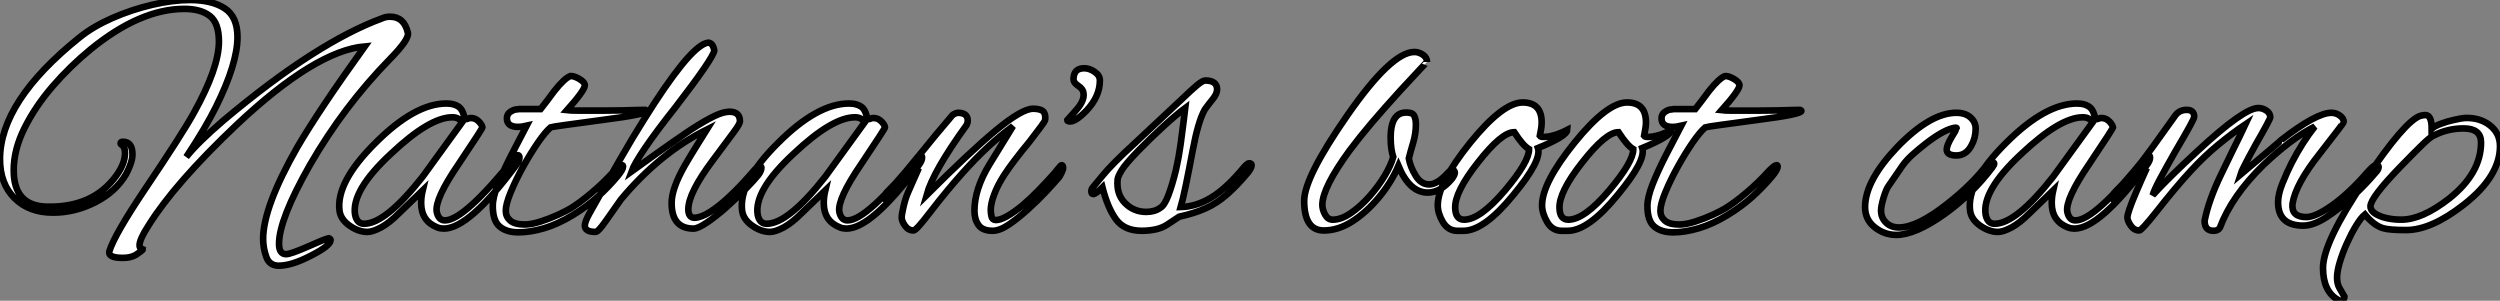 <?xml version="1.0" standalone="no"?>
<svg xmlns="http://www.w3.org/2000/svg" viewBox="-0.002 4.781 377.293 45.381"><rect x="-0.002" y="4.781" width="377.293" height="45.381" fill="#808080" stroke="none"/><path d="M42.17 5.38L42.17 5.38Q40.77 5.38 40.29 4.03Q39.82 2.69 39.82 1.34L39.82 1.34Q39.82-3.47 44.97-12.49L44.97-12.49Q48.27-18.14 55.16-27.72L55.16-27.72Q47.71-27.05 35.90-15.96L35.90-15.96Q26.49-7.06 22.51-0.67L22.51-0.67Q21.17 1.40 21.17 2.30L21.17 2.30Q21.17 2.69 21.42 2.80Q21.67 2.91 21.67 2.91L21.67 2.91Q21.67 3.02 20.61 3.75L20.61 3.75Q19.82 4.20 18.65 4.20L18.65 4.20Q16.30 4.20 16.63 3.14L16.63 3.14Q17.42 0.67 21.84-5.94L21.84-5.94Q27.61-14.50 29.34-17.64L29.34-17.64Q33.15-24.47 33.15-28.45L33.15-28.45Q33.15-31.25 31.78-32.31Q30.41-33.38 27.94-33.38L27.94-33.38Q21.28-33.38 13.78-27.27L13.78-27.27Q10.70-24.75 8.06-21.70Q5.43-18.65 3.81-15.40Q2.18-12.15 2.18-9.02L2.18-9.02Q2.18-3.64 7.17-3.53L7.17-3.53Q14.11-3.36 17.64-8.18L17.64-8.18Q18.98-10.02 18.98-11.65L18.98-11.65Q18.98-12.60 18.37-12.94L18.37-12.94Q18.31-12.99 18.31-13.10L18.31-13.10Q18.31-13.33 18.65-13.33L18.65-13.33Q20.10-13.33 20.10-11.42L20.10-11.42Q20.10-10.25 19.15-8.46L19.15-8.46Q17.58-5.77 14.50-4.20Q11.42-2.63 8.12-2.63L8.12-2.63Q4.48-2.63 2.30-4.82Q0.11-7 0.11-10.70L0.11-10.70Q0.11-19.43 12.10-29.06L12.10-29.06Q14.11-30.69 17.02-31.98Q19.94-33.26 23.04-33.99Q26.15-34.72 28.78-34.72L28.78-34.72Q32.09-34.72 34.02-33.46Q35.95-32.20 35.95-29.12L35.95-29.12Q35.95-25.14 32.70-18.59L32.70-18.59Q31.98-17.14 30.86-15.23Q29.74-13.33 28.22-11.03L28.22-11.03Q29.96-13.22 33.88-16.58L33.88-16.58Q40.94-22.51 46.93-26.35Q52.92-30.18 57.85-31.98L57.85-31.98Q58.35-32.20 58.97-32.20L58.97-32.20Q61.10-32.20 61.66-29.79L61.66-29.79Q61.94-28.84 58.97-25.82L58.97-25.82Q51.97-18.65 46.87-9.80L46.87-9.80Q42.22-1.62 42.22 2.07L42.22 2.07Q42.22 3.64 43.29 3.64L43.29 3.64Q43.96 3.64 46.65 2.46L46.65 2.46Q49 1.40 49.73 1.23L49.73 1.23Q50.01 1.34 50.01 1.51L50.01 1.51Q50.01 2.35 47.04 3.86L47.04 3.86Q44.13 5.38 42.17 5.38ZM55.55 0.28L55.55 0.28Q54.21 0.28 52.86-0.67Q51.52-1.62 51.35-2.91L51.35-2.91Q50.79-7.22 56.78-13.16L56.78-13.16Q62.72-19.10 67.48-19.10L67.48-19.10Q68.77-19.10 69.50-18.48L69.50-18.48Q69.89-18.09 70.08-17.42Q70.28-16.74 70.39-16.74L70.39-16.74Q70.62-16.74 70.78-16.83Q70.95-16.91 71.18-16.91L71.18-16.91Q71.85-16.91 72.35-16.41Q72.86-15.90 72.91-15.51L72.91-15.51Q72.97-15.40 69.33-9.97L69.33-9.97Q65.69-4.65 66.02-2.74L66.02-2.74Q66.30-1.46 67.26-1.46L67.26-1.46Q70.17-1.46 77.90-11.09L77.90-11.09Q78.06-11.31 78.23-11.31L78.23-11.31Q78.51-11.31 78.51-10.92L78.51-10.92Q78.51-10.47 78.01-9.80L78.01-9.80Q70.90-0.22 67.09-0.22L67.09-0.22Q66.58-0.22 66.14-0.39L66.14-0.39Q63.67-1.34 63.67-4.09L63.67-4.09Q63.67-5.04 63.90-5.99L63.90-5.99L60.42-2.63Q58.86-1.06 57.60-0.39Q56.34 0.28 55.55 0.28ZM55.05-0.95L55.05-0.95Q58.30-0.95 63.90-8.06L63.90-8.06L69.83-16.24Q69.38-17.02 68.38-17.02L68.38-17.02Q64.96-17.02 59.14-11.54L59.14-11.54Q53.09-5.94 53.70-2.30L53.70-2.30Q53.98-0.95 55.05-0.95ZM78.34 0.34L78.34 0.34Q76.55 0.34 75.52-0.53Q74.48-1.40 74.48-3.64L74.48-3.64Q74.48-4.93 75.26-6.92Q76.05-8.90 77.22-11.20Q78.40-13.50 79.58-15.74L79.58-15.74Q78.85-15.57 78.29-15.57L78.29-15.57Q76.61-15.57 76.61-16.86L76.61-16.86Q76.61-17.47 77.08-17.81Q77.56-18.14 77.95-18.20L77.95-18.20Q77.95-18.20 78.09-18.20Q78.23-18.20 78.46-18.26L78.46-18.26L81.70-18.26Q82.71-19.54 83.78-21L83.78-21Q85.29-22.90 86.18-23.24L86.18-23.24L86.35-23.24Q86.74-23.24 87.47-22.85L87.47-22.85Q88.37-22.34 88.37-21.84L88.37-21.84Q88.37-21.11 85.68-18.09L85.68-18.09Q86.18-18.03 87.14-18.03Q88.09-18.03 89.49-18.03L89.49-18.03Q90.16-18.03 91.42-18.03Q92.68-18.03 94.05-18.06Q95.42-18.09 96.43-18.12Q97.44-18.14 97.55-18.14L97.55-18.14Q97.72-18.09 97.72-17.98L97.72-17.98Q97.72-17.47 91.11-16.63L91.11-16.63Q87.36-16.13 85.37-15.85Q83.38-15.57 83.22-15.51L83.22-15.51Q82.43-14.84 81.31-13.22Q80.19-11.59 79.07-9.58Q77.95-7.56 77.20-5.74Q76.44-3.92 76.44-2.91L76.44-2.91Q76.44-2.02 77.11-1.43Q77.78-0.84 79.30-0.84L79.30-0.84Q80.30-0.84 81.70-1.29Q83.10-1.74 84.36-2.32Q85.62-2.91 86.18-3.25L86.18-3.25Q87.64-4.14 89.40-5.63Q91.17-7.11 92.90-9.02L92.90-9.02Q93.69-9.80 93.97-9.80L93.97-9.80Q94.14-9.80 94.14-9.58L94.14-9.58Q94.14-9.13 93.30-8.12L93.30-8.12Q91.95-6.50 90.30-5.01Q88.65-3.53 86.63-2.30L86.63-2.30Q84.34-0.90 82.24-0.28Q80.14 0.34 78.34 0.34ZM89.99 0.28L89.99 0.28Q88.37 0.28 88.37-0.67L88.37-0.67Q88.37-1.23 89.04-2.46L89.04-2.46Q91.62-7.06 93.66-10.61Q95.70-14.17 97.27-16.63L97.27-16.63Q103.94-27.33 106.68-28.22L106.68-28.22Q106.79-28.22 106.85-28.25Q106.90-28.28 106.96-28.28L106.96-28.28Q107.69-28.28 107.91-27.10L107.91-27.10Q107.74-25.93 102.09-18.59L102.09-18.59Q99.12-14.84 97.47-12.40Q95.82-9.97 95.42-8.85L95.42-8.85Q97.27-10.19 99.40-11.70Q101.53-13.22 103.54-14.59Q105.56-15.96 107.18-16.83Q108.81-17.70 109.70-17.81L109.70-17.81Q109.82-17.81 109.98-17.84Q110.15-17.86 110.21-17.86L110.21-17.86Q111.78-17.86 111.78-16.41L111.78-16.41Q111.78-16.02 110.77-14.67Q109.76-13.33 107.69-10.53L107.69-10.53Q103.99-5.60 103.99-3.14L103.99-3.14Q103.99-1.85 104.94-1.85L104.94-1.85Q105.95-1.90 107.27-2.74Q108.58-3.58 109.93-4.82Q111.27-6.05 112.36-7.25Q113.46-8.46 114.02-9.13L114.02-9.13Q114.52-9.63 114.80-9.63L114.80-9.63Q115.02-9.63 115.02-9.41L115.02-9.41Q115.02-8.96 114.58-8.34L114.58-8.34Q113.90-7.50 112.59-6.16Q111.27-4.82 109.73-3.44Q108.19-2.07 106.82-1.15Q105.45-0.22 104.78-0.22L104.78-0.22Q101.47-0.22 101.47-4.09L101.47-4.09Q101.47-6.27 103.49-9.80L103.49-9.80Q104.27-11.14 105.11-12.49Q105.95-13.83 106.79-15.18L106.79-15.18Q99.62-11.59 93.80-4.59L93.80-4.59Q93.07-3.58 92.29-2.44Q91.50-1.29 90.89-0.50Q90.27 0.28 89.99 0.28ZM116.31 0.28L116.31 0.28Q114.97 0.28 113.62-0.67Q112.28-1.62 112.11-2.91L112.11-2.91Q111.55-7.22 117.54-13.16L117.54-13.16Q123.48-19.10 128.24-19.10L128.24-19.10Q129.53-19.10 130.26-18.48L130.26-18.48Q130.65-18.09 130.84-17.42Q131.04-16.74 131.15-16.74L131.15-16.74Q131.38-16.74 131.54-16.83Q131.71-16.91 131.94-16.91L131.94-16.91Q132.61-16.91 133.11-16.41Q133.62-15.90 133.67-15.51L133.67-15.51Q133.73-15.40 130.09-9.97L130.09-9.97Q126.45-4.65 126.78-2.74L126.78-2.74Q127.06-1.46 128.02-1.46L128.02-1.46Q130.93-1.46 138.66-11.09L138.66-11.09Q138.82-11.31 138.99-11.31L138.99-11.31Q139.27-11.31 139.27-10.92L139.27-10.92Q139.27-10.47 138.77-9.80L138.77-9.80Q131.66-0.22 127.85-0.22L127.85-0.22Q127.34-0.22 126.90-0.39L126.90-0.39Q124.43-1.34 124.43-4.09L124.43-4.09Q124.43-5.04 124.66-5.99L124.66-5.99L121.18-2.63Q119.62-1.06 118.36-0.39Q117.10 0.28 116.31 0.28ZM115.81-0.95L115.81-0.95Q119.06-0.95 124.66-8.06L124.66-8.06L130.59-16.24Q130.14-17.02 129.14-17.02L129.14-17.02Q125.72-17.02 119.90-11.54L119.90-11.54Q113.85-5.94 114.46-2.30L114.46-2.30Q114.74-0.95 115.81-0.95ZM149.91 0.11L149.91 0.11Q148.40 0.11 147.78-0.76Q147.17-1.62 147.17-2.91L147.17-2.91Q147.17-6.16 149.41-9.86L149.41-9.86L152.99-15.68Q149.18-12.88 145.43-8.68L145.43-8.68Q144.42-7.56 143.16-6.05Q141.90-4.54 140.39-2.58L140.39-2.58Q138.38 0.06 137.98 0.06L137.98 0.06Q137.20 0.06 136.70-0.64Q136.19-1.34 136.19-1.90L136.19-1.90Q136.19-2.35 136.47-3.56Q136.75-4.76 137.14-5.66L137.14-5.66Q137.54-6.61 137.96-7.53Q138.38-8.46 138.77-9.35L138.77-9.35L135.41-5.82Q135.30-5.71 134.74-5.15Q134.18-4.59 133.84-4.59L133.84-4.59Q133.56-4.59 133.56-4.98L133.56-4.98Q133.56-5.10 133.64-5.29Q133.73-5.49 134.01-5.77L134.01-5.77Q134.85-6.61 135.74-7.56Q136.64-8.51 137.59-9.74L137.59-9.74Q138.10-10.36 139.10-11.62Q140.11-12.88 141.32-14.34Q142.52-15.79 143.58-17.02L143.58-17.02Q143.86-17.42 144.20-17.56Q144.54-17.70 144.65-17.70L144.65-17.70Q146.16-17.70 146.16-16.52L146.16-16.52Q146.16-16.18 145.99-15.85L145.99-15.85Q140.95-8.90 139.94-5.26L139.94-5.26Q146.44-11.76 150.39-15.04Q154.34-18.31 156.02-18.31L156.02-18.31Q156.91-18.31 157.39-18.03Q157.86-17.75 157.86-16.97L157.86-16.97Q157.86-16.69 157.81-16.52L157.81-16.52Q157.64-16.13 155.51-13.38L155.51-13.38Q154.22-11.82 153.24-10.53Q152.26-9.24 151.65-8.29L151.65-8.29Q150.64-6.72 150.14-5.35Q149.63-3.98 149.63-3.02L149.63-3.02Q149.63-2.63 149.74-2.07Q149.86-1.51 150.42-1.51L150.42-1.51Q151.70-1.51 154.45-3.75L154.45-3.75Q155.74-4.87 156.86-6.02Q157.98-7.17 158.98-8.29L158.98-8.29Q159.21-8.51 159.71-9.16Q160.22-9.80 160.33-9.80L160.33-9.80Q160.55-9.80 160.55-9.35L160.55-9.35Q160.55-9.13 160.30-8.60Q160.05-8.06 159.77-7.78L159.77-7.78Q159.15-7.06 157.95-5.77Q156.74-4.48 155.26-3.14Q153.78-1.79 152.38-0.84Q150.98 0.11 149.91 0.11ZM161.39-16.41L161.39-16.41Q161.17-16.46 161.17-16.58L161.17-16.58Q161.17-16.58 162.46-18.03L162.46-18.03Q163.80-19.49 163.63-20.66L163.63-20.66Q163.58-21.28 162.85-21.76Q162.12-22.23 162.12-22.74L162.12-22.74Q162.12-24.42 163.74-24.42L163.74-24.42Q164.53-24.42 165.31-23.88Q166.10-23.35 166.10-22.57L166.10-22.57Q166.10-20.16 164.08-18.03L164.08-18.03Q162.29-16.18 161.39-16.41ZM172.42 0.11L172.42 0.11Q169.79 0.11 168.53-1.62Q167.27-3.36 166.49-6.44L166.49-6.44Q165.48-5.43 165.09-5.43L165.09-5.43Q164.81-5.43 164.81-5.88L164.81-5.88Q164.81-6.22 165.09-6.50L165.09-6.50Q165.09-6.50 166.52-8.23Q167.94-9.97 171.36-13.10L171.36-13.10L178.42-19.71Q179.87-21.11 180.74-21.84Q181.61-22.57 182-22.57L182-22.57Q183.79-22.57 183.79-21.22L183.79-21.22Q183.79-20.55 183.06-19.66L183.06-19.66Q182.50-18.98 182.25-18.62Q182-18.26 181.94-18.20L181.94-18.20Q180.94-16.46 180.10-11.98L180.10-11.98Q179.48-8.68 179.03-6.55Q178.58-4.42 178.30-3.47L178.30-3.47Q180.66-3.53 182.95-4.93Q185.25-6.33 187.88-9.52L187.88-9.52Q187.99-9.63 188.22-9.86Q188.44-10.08 188.66-10.08L188.66-10.08Q189-10.08 189-9.80L189-9.80Q189-9.52 188.83-9.24Q188.66-8.96 188.50-8.74L188.50-8.74Q186.76-6.66 185.25-5.35Q183.74-4.03 182.06-3.28Q180.38-2.52 178.08-2.02L178.08-2.02L176.29-0.84Q175.56-0.34 174.55-0.11Q173.54 0.11 172.42 0.11ZM173.10-2.74L173.10-2.74Q174.38-2.74 175.22-3.36L175.22-3.36Q175.84-3.70 176.43-5.24Q177.02-6.78 177.58-9.07L177.58-9.07Q178.02-11.03 178.28-12.91Q178.53-14.78 178.75-16.52L178.75-16.52L178.98-18.42Q177.69-17.47 175.73-15.68Q173.77-13.89 171.86-11.93L171.86-11.93Q169.96-9.97 169.40-9.04Q168.84-8.12 168.78-7.67L168.78-7.67Q168.56-5.43 169.88-4.09Q171.19-2.74 173.10-2.74Z" fill="white" stroke="black" transform="translate(0 0) scale(1 1) translate(-0.112 39.501)"/><path d="M2.69 0.06L2.69 0.06Q-0.28 0.06-0.28-4.42L-0.28-4.42Q-0.28-7.95 6.22-17.30L6.22-17.30Q12.88-26.88 16.35-26.88L16.35-26.88Q17.02-26.88 17.64-26.46Q18.26-26.04 18.26-25.37L18.26-25.37Q18.26-25.42 14.17-21L14.17-21Q11.82-18.42 9.91-16.18Q8.01-13.94 6.55-11.98L6.55-11.98Q2.46-6.38 2.46-3.81L2.46-3.81Q2.46-3.08 2.88-2.32Q3.30-1.57 4.03-1.57L4.03-1.57Q5.32-1.57 6.78-2.58Q8.23-3.58 9.58-5.10Q10.92-6.61 11.87-8.20Q12.82-9.80 13.16-11.03L13.16-11.03Q12.77-12.21 12.77-13.94L12.77-13.94Q12.77-18.14 15.62-17.70L15.62-17.70Q16.18-17.64 16.38-17.14Q16.58-16.63 16.58-15.96L16.58-15.96Q16.58-14.56 16.16-13.16Q15.74-11.76 15.51-10.81L15.51-10.81Q15.74-9.52 16.55-8.20Q17.36-6.89 18.59-6.89L18.59-6.89Q19.82-6.89 21.45-8.68L21.45-8.68Q21.78-9.07 22.12-9.07L22.12-9.07Q22.40-9.07 22.46-8.68L22.46-8.68Q22.46-8.34 22.01-7.73L22.01-7.73Q20.27-5.66 18.37-5.66L18.37-5.66Q15.62-5.66 13.94-9.69L13.94-9.69Q12.88-7.22 11.03-4.98Q9.18-2.74 7.03-1.34Q4.87 0.06 2.69 0.06ZM23.74 0.11L22.85 0.11Q21.45 0.11 20.66-1.20Q19.88-2.52 19.88-3.75L19.88-3.75Q19.88-7.11 24.75-13.16L24.75-13.16Q29.68-19.26 32.70-19.26L32.70-19.26Q35.56-19.26 35.56-16.24L35.56-16.24Q35.56-15.79 35.48-15.29Q35.39-14.78 35.28-14.22L35.28-14.22Q35.39-14.06 35.84-14.06L35.84-14.06Q37.35-14.06 39.42-15.12L39.42-15.12Q39.37-14.17 35-12.38L35-12.38Q35.62-10.53 31.30-5.32L31.30-5.32Q26.88 0.11 23.74 0.11L23.74 0.11ZM23.86-1.57L23.86-1.57Q26.26-1.57 30.02-5.99L30.02-5.99Q33.66-10.30 33.66-12.21L33.66-12.21Q32.76-12.71 31.42-14.78L31.42-14.78Q29.51-14.78 25.93-10.19L25.93-10.19Q22.40-5.71 22.51-3.30L22.51-3.30Q22.57-1.57 23.86-1.57ZM39.48 0.11L38.58 0.11Q37.18 0.11 36.40-1.20Q35.62-2.52 35.62-3.75L35.62-3.75Q35.62-7.11 40.49-13.16L40.49-13.16Q45.42-19.26 48.44-19.26L48.44-19.26Q51.30-19.26 51.30-16.24L51.30-16.24Q51.30-15.79 51.21-15.29Q51.13-14.78 51.02-14.22L51.02-14.22Q51.13-14.06 51.58-14.06L51.58-14.06Q53.09-14.06 55.16-15.12L55.16-15.12Q55.10-14.17 50.74-12.38L50.74-12.38Q51.35-10.53 47.04-5.32L47.04-5.32Q42.62 0.11 39.48 0.11L39.48 0.11ZM39.59-1.57L39.59-1.57Q42-1.57 45.75-5.99L45.75-5.99Q49.39-10.30 49.39-12.21L49.39-12.21Q48.50-12.71 47.15-14.78L47.15-14.78Q45.25-14.78 41.66-10.19L41.66-10.19Q38.14-5.71 38.25-3.30L38.25-3.30Q38.30-1.57 39.59-1.57ZM55.38 0.34L55.38 0.34Q53.59 0.34 52.56-0.53Q51.52-1.40 51.52-3.64L51.52-3.64Q51.52-4.93 52.30-6.92Q53.09-8.90 54.26-11.20Q55.44-13.50 56.62-15.74L56.62-15.74Q55.89-15.57 55.33-15.57L55.33-15.57Q53.65-15.57 53.65-16.86L53.65-16.86Q53.65-17.47 54.12-17.81Q54.60-18.14 54.99-18.20L54.99-18.20Q54.99-18.20 55.13-18.20Q55.27-18.20 55.50-18.26L55.50-18.26L58.74-18.26Q59.75-19.54 60.82-21L60.82-21Q62.33-22.90 63.22-23.24L63.22-23.24L63.39-23.24Q63.78-23.24 64.51-22.85L64.51-22.85Q65.41-22.34 65.41-21.84L65.41-21.84Q65.41-21.11 62.72-18.09L62.72-18.09Q63.22-18.03 64.18-18.03Q65.13-18.03 66.53-18.03L66.53-18.03Q67.20-18.03 68.46-18.03Q69.72-18.03 71.09-18.06Q72.46-18.09 73.47-18.12Q74.48-18.14 74.59-18.14L74.59-18.14Q74.76-18.09 74.76-17.98L74.76-17.98Q74.76-17.47 68.15-16.63L68.15-16.63Q64.40-16.13 62.41-15.85Q60.42-15.57 60.26-15.51L60.26-15.51Q59.47-14.84 58.35-13.22Q57.23-11.59 56.11-9.58Q54.99-7.56 54.24-5.74Q53.48-3.92 53.48-2.91L53.48-2.91Q53.48-2.02 54.15-1.43Q54.82-0.84 56.34-0.84L56.34-0.84Q57.34-0.84 58.74-1.29Q60.14-1.74 61.40-2.32Q62.66-2.91 63.22-3.25L63.22-3.25Q64.68-4.14 66.44-5.63Q68.21-7.11 69.94-9.02L69.94-9.02Q70.73-9.80 71.01-9.80L71.01-9.80Q71.18-9.80 71.18-9.58L71.18-9.58Q71.18-9.13 70.34-8.12L70.34-8.12Q68.99-6.50 67.34-5.01Q65.69-3.53 63.67-2.30L63.67-2.30Q61.38-0.90 59.28-0.28Q57.18 0.34 55.38 0.34Z" fill="white" stroke="black" transform="translate(198.088 0) scale(1 1) translate(-0.986 39.505)"/><path d="M4.26 0.73L4.26 0.73Q2.46 0.73 1.01-0.42Q-0.45-1.57-0.45-3.47L-0.45-3.47Q-0.45-7.45 4.42-12.54L4.42-12.54Q9.41-17.70 13.33-17.70L13.33-17.70Q14.67-17.70 15.46-17.00Q16.24-16.30 16.24-15.29L16.24-15.29Q16.24-13.89 15.57-12.71L15.57-12.71Q14.78-11.26 13.33-11.26L13.33-11.26Q11.87-11.26 11.87-12.15L11.87-12.15Q11.87-12.77 12.60-14L12.60-14Q13.38-15.29 13.38-15.34L13.38-15.34Q13.38-15.46 13.22-15.46L13.22-15.46Q11.65-15.29 8.85-13.16L8.85-13.16Q7.62-12.21 6.69-11.37Q5.77-10.53 5.21-9.74L5.21-9.74L3.02-6.55Q2.69-6.05 2.32-4.82Q1.96-3.58 1.96-2.97L1.96-2.97Q1.96-1.85 2.72-1.12Q3.47-0.39 4.65-0.39L4.65-0.39Q7.45-0.39 12.04-4.03L12.04-4.03Q15.74-6.94 17.98-9.91L17.98-9.91Q18.26-10.25 18.65-10.25L18.65-10.25Q19.04-10.25 19.04-10.02L19.04-10.02Q19.04-9.86 18.76-9.46L18.76-9.46Q15.68-5.38 11.54-2.41L11.54-2.41Q7.11 0.73 4.26 0.73ZM19.60 0.28L19.60 0.28Q18.26 0.28 16.91-0.67Q15.57-1.62 15.40-2.91L15.40-2.91Q14.84-7.22 20.83-13.16L20.83-13.16Q26.77-19.10 31.53-19.10L31.53-19.10Q32.82-19.10 33.54-18.48L33.54-18.48Q33.94-18.09 34.13-17.42Q34.33-16.74 34.44-16.74L34.44-16.74Q34.66-16.74 34.83-16.83Q35-16.91 35.22-16.91L35.22-16.91Q35.90-16.91 36.40-16.41Q36.90-15.90 36.96-15.51L36.96-15.51Q37.02-15.40 33.38-9.97L33.38-9.97Q29.74-4.65 30.07-2.74L30.07-2.74Q30.35-1.46 31.30-1.46L31.30-1.46Q34.22-1.46 41.94-11.09L41.94-11.09Q42.11-11.31 42.28-11.31L42.28-11.31Q42.56-11.31 42.56-10.92L42.56-10.92Q42.56-10.47 42.06-9.80L42.06-9.80Q34.94-0.22 31.14-0.22L31.14-0.22Q30.63-0.22 30.18-0.39L30.18-0.39Q27.72-1.34 27.72-4.09L27.72-4.09Q27.72-5.04 27.94-5.99L27.94-5.99L24.47-2.63Q22.90-1.06 21.64-0.39Q20.38 0.28 19.60 0.28ZM19.10-0.95L19.10-0.95Q22.34-0.95 27.94-8.06L27.94-8.06L33.88-16.24Q33.43-17.02 32.42-17.02L32.42-17.02Q29.01-17.02 23.18-11.54L23.18-11.54Q17.14-5.94 17.75-2.30L17.75-2.30Q18.03-0.95 19.10-0.95ZM52.14 0.11L52.14 0.11Q50.79 0.11 50.79-1.40L50.79-1.40Q51.41-4.54 53.31-8.46L53.31-8.46Q54.21-10.36 55.13-12.21Q56.06-14.06 56.95-15.96L56.95-15.96Q54.88-14.56 52.81-12.85Q50.74-11.14 48.78-9.02L48.78-9.02Q46.48-6.55 43.46-2.69L43.46-2.69Q41.27 0.06 40.94 0.06L40.94 0.06Q40.15 0.06 39.65-0.67Q39.14-1.40 39.14-1.90L39.14-1.90Q39.14-2.63 40.43-5.66L40.43-5.66Q40.82-6.61 41.24-7.53Q41.66-8.46 42.06-9.35L42.06-9.35L38.70-5.82Q38.58-5.71 38.02-5.15Q37.46-4.59 37.13-4.59L37.13-4.59Q36.85-4.59 36.85-4.98L36.85-4.98Q36.85-5.10 36.93-5.29Q37.02-5.49 37.30-5.77L37.30-5.77Q38.14-6.61 39.03-7.56Q39.93-8.51 40.88-9.74L40.88-9.74Q41.61-10.70 42.98-12.57Q44.35-14.45 46.37-17.30L46.37-17.30Q46.98-18.14 48.10-18.14L48.10-18.14Q49.22-18.14 49.22-17.08L49.22-17.08Q49.22-16.69 46.37-11.87L46.37-11.87Q44.91-9.30 44.04-7.67Q43.18-6.05 42.95-5.26L42.95-5.26Q44.18-6.61 45.89-8.29Q47.60-9.97 49.84-12.04L49.84-12.04Q56.73-18.42 58.91-18.42L58.91-18.42Q59.53-18.42 60.12-18.03Q60.70-17.64 60.70-17.02L60.70-17.02Q60.70-16.74 58.52-12.94L58.52-12.94Q56.39-9.07 56.17-8.34L56.17-8.34Q62.38-13.55 62.38-13.61L62.38-13.61Q67.65-17.70 69.94-17.70L69.94-17.70Q70.62-17.70 71.20-17.28Q71.79-16.86 71.79-16.30L71.79-16.30Q71.79-16.18 68.21-11.59L68.21-11.59Q64.51-6.94 64.06-3.98L64.06-3.98Q63.84-1.96 66.14-1.96L66.14-1.96Q67.54-1.96 70.06-3.75Q72.58-5.54 75.32-8.68L75.32-8.68Q75.66-9.07 76.05-9.44Q76.44-9.80 76.72-9.80L76.72-9.80Q77.06-9.80 77.06-9.52L77.06-9.52Q77.06-9.13 76.55-8.62L76.55-8.62Q75.10-6.89 73.11-5.04Q71.12-3.19 69.16-1.93Q67.20-0.67 65.69-0.67L65.69-0.67Q61.88-0.67 61.88-4.20L61.88-4.20Q61.88-5.43 62.55-7.08Q63.22-8.74 63.90-10.08L63.90-10.08Q65.52-13.22 67.42-15.62L67.42-15.62Q65.63-14.73 63.70-13.27Q61.77-11.82 59.70-9.86L59.70-9.86Q54.88-5.15 53.09-0.34L53.09-0.34Q52.81 0.11 52.14 0.11ZM71.01 10.58L71.01 10.58Q68.66 9.30 68.66 5.71L68.66 5.71Q68.66 1.85 74.98-7.50L74.98-7.50Q81.03-16.52 83.38-17.25L83.38-17.25Q83.61-17.30 83.78-17.33Q83.94-17.36 84.11-17.36L84.11-17.36Q85.06-17.36 85.06-15.29L85.06-15.29Q85.46-15.68 86.44-16.04Q87.42-16.41 88.45-16.63Q89.49-16.86 89.99-16.91L89.99-16.91Q92.29-17.02 93.83-15.82Q95.37-14.62 95.37-12.66L95.37-12.66Q95.37-8.12 89.94-3.86L89.94-3.86Q85.01 0 81.20 0L81.20 0Q78.68 0 77.73-0.28L77.73-0.28Q76.38-0.67 74.98-2.35L74.98-2.35Q74.37-1.85 73.64-0.64Q72.91 0.56 72.27 1.99Q71.62 3.42 71.20 4.82Q70.78 6.22 70.78 7.17L70.78 7.17Q70.78 8.12 71.15 8.76Q71.51 9.41 71.85 9.97L71.85 9.97Q71.85 10.02 71.88 10.05Q71.90 10.08 71.90 10.08L71.90 10.08Q71.90 10.36 71.60 10.56Q71.29 10.75 71.01 10.58ZM80.47-1.57L80.47-1.57Q83.61-1.57 87.70-4.76L87.70-4.76Q92.51-8.57 92.51-13.22L92.51-13.22Q92.51-15.34 89.88-15.34L89.88-15.34Q87.47-15.34 85.40-14.28L85.40-14.28Q84.84-14.06 83.58-12.82Q82.32-11.59 80.25-9.46L80.25-9.46Q75.82-4.87 75.82-3.58L75.82-3.58Q75.82-2.58 77.67-1.96L77.67-1.96Q78.90-1.57 80.47-1.57Z" fill="white" stroke="black" transform="translate(282.91 0) scale(1 1) translate(-0.99 39.502)"/></svg>